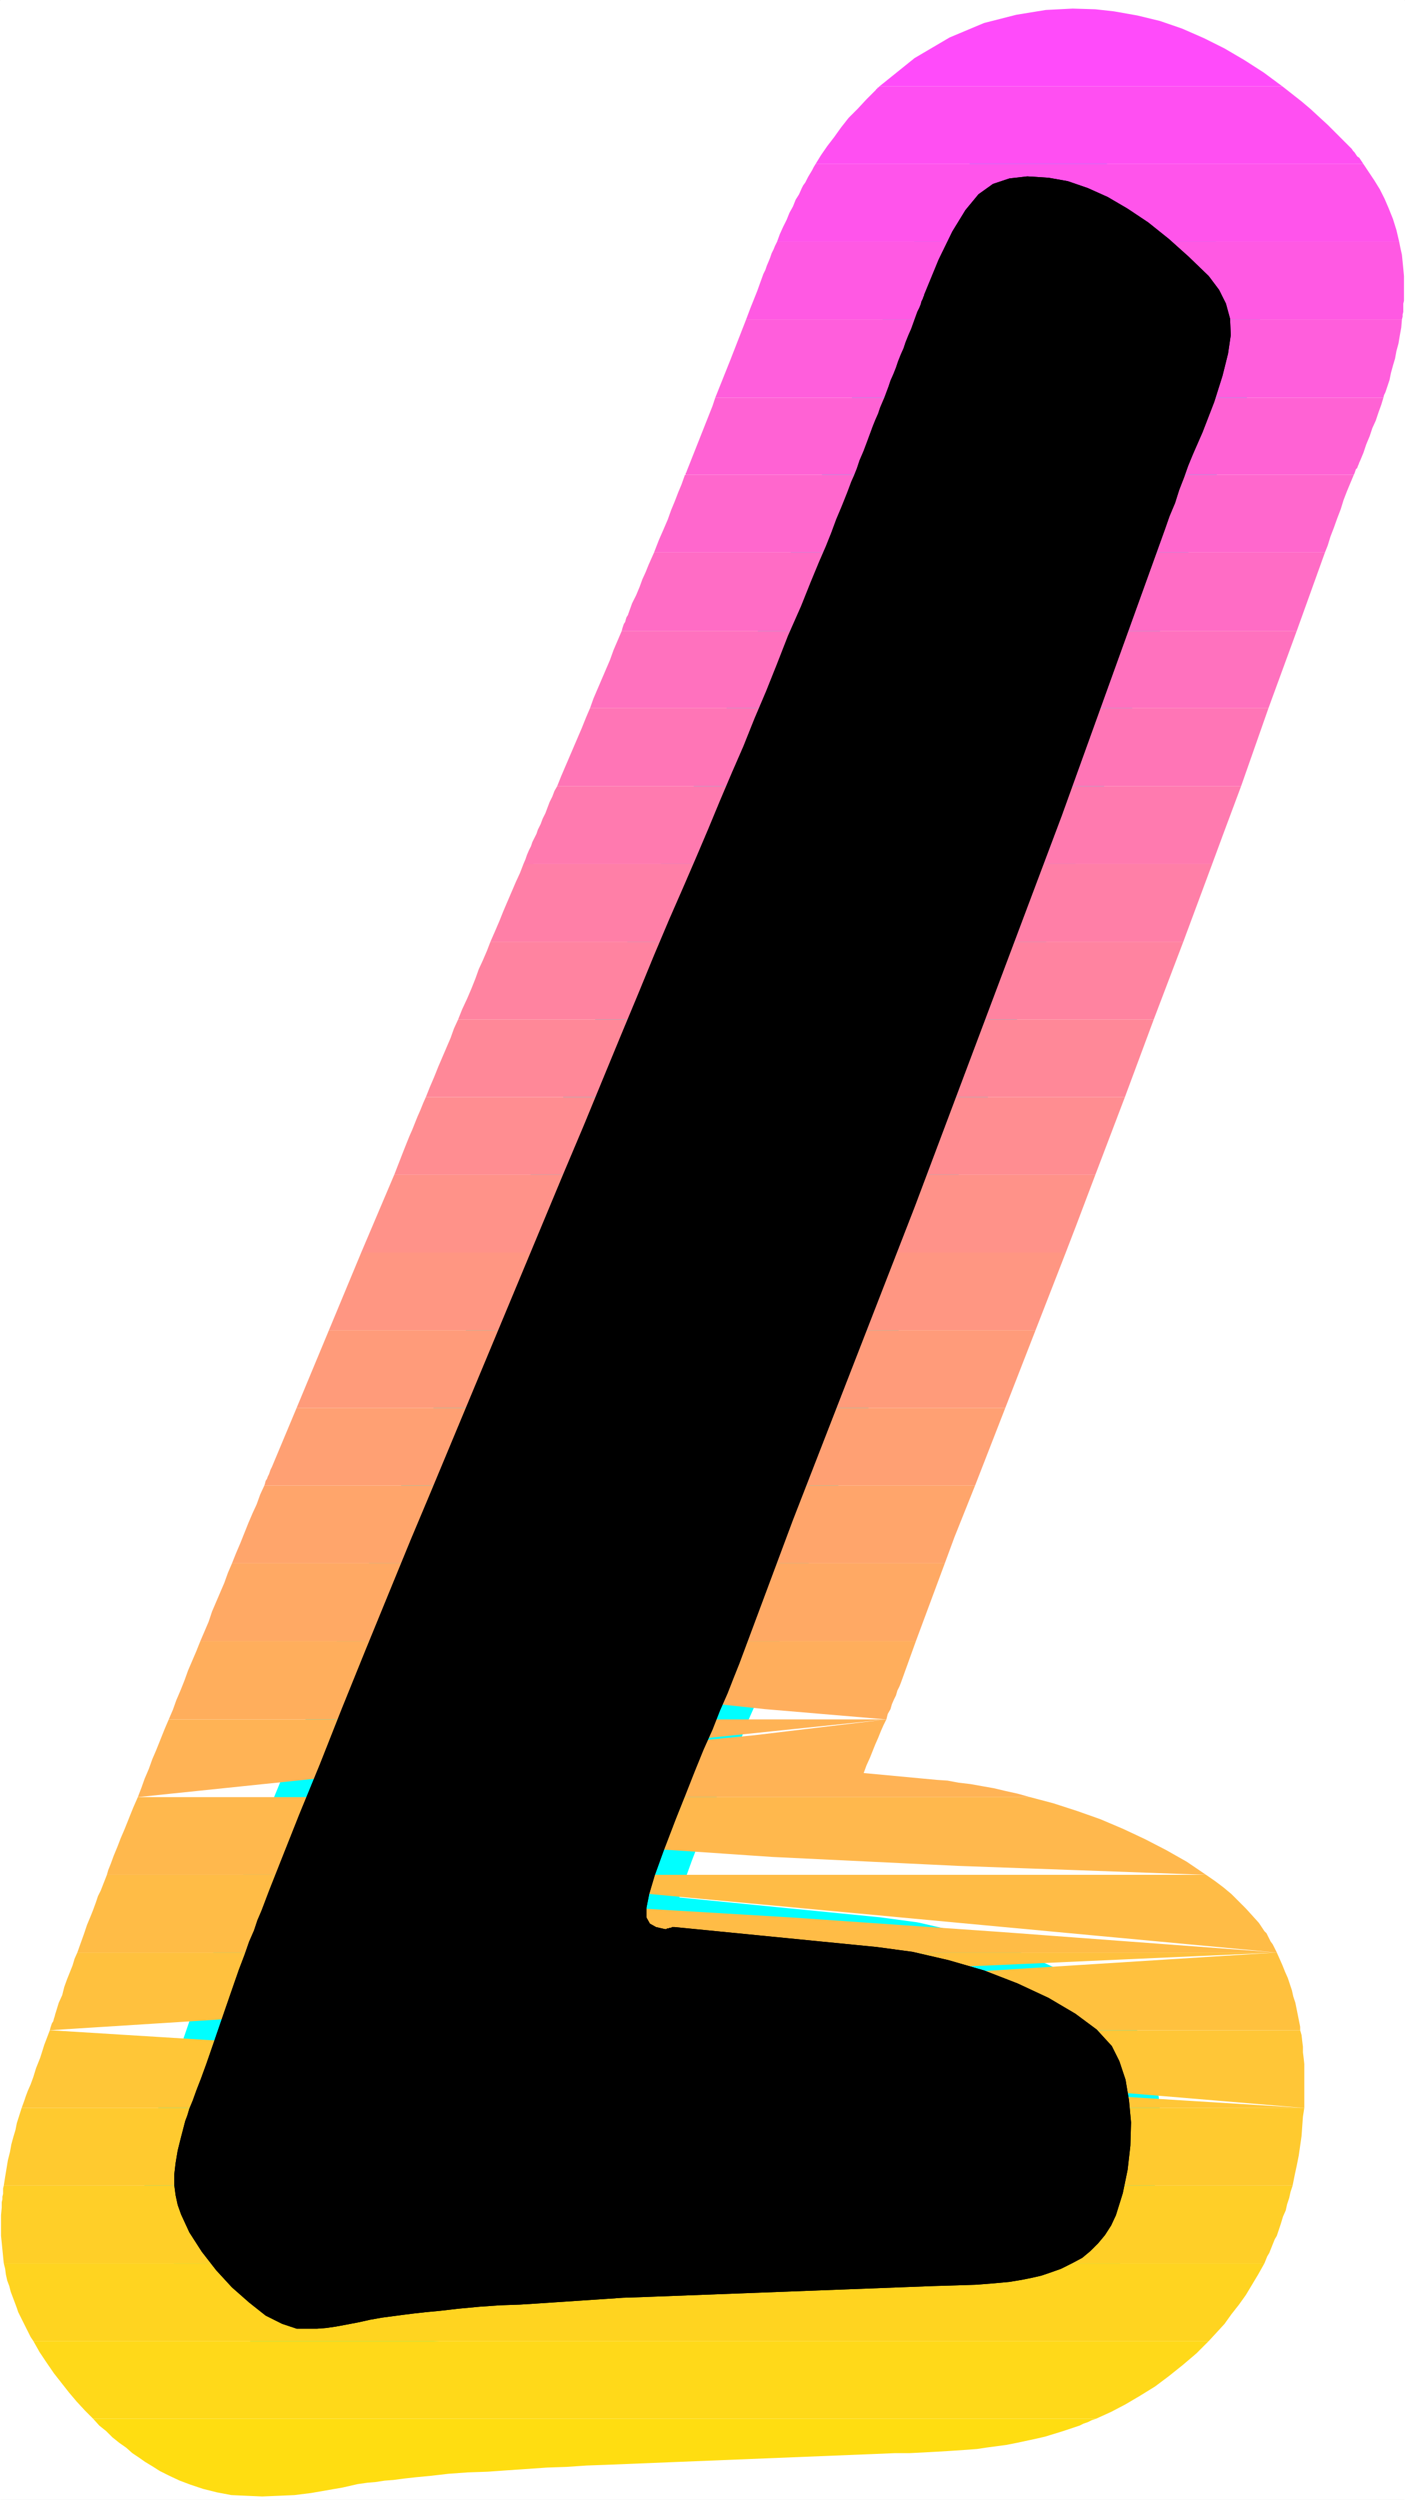 <?xml version="1.0" encoding="UTF-8" standalone="no"?>
<svg
   version="1.0"
   width="87.385mm"
   height="155.455mm"
   id="svg36"
   sodipodi:docname="Sunrise Italic L 1.wmf"
   xmlns:inkscape="http://www.inkscape.org/namespaces/inkscape"
   xmlns:sodipodi="http://sodipodi.sourceforge.net/DTD/sodipodi-0.dtd"
   xmlns="http://www.w3.org/2000/svg"
   xmlns:svg="http://www.w3.org/2000/svg">
  <rect width="100%" height="100%" fill="#333333" stroke="none"/>
  <sodipodi:namedview
     id="namedview36"
     pagecolor="#ffffff"
     bordercolor="#000000"
     borderopacity="0.25"
     inkscape:showpageshadow="2"
     inkscape:pageopacity="0.0"
     inkscape:pagecheckerboard="0"
     inkscape:deskcolor="#d1d1d1"
     inkscape:document-units="mm" />
  <defs
     id="defs1">
    <pattern
       id="WMFhbasepattern"
       patternUnits="userSpaceOnUse"
       width="6"
       height="6"
       x="0"
       y="0" />
  </defs>
  <path
     style="fill:#ffffff;fill-opacity:1;fill-rule:evenodd;stroke:#ffffff;stroke-width:0.162px;stroke-linecap:round;stroke-linejoin:round;stroke-miterlimit:4;stroke-dasharray:none;stroke-opacity:1"
     d="M 0.081,0.081 V 587.465 H 330.194 V 0.081 v 0 z"
     id="path1" />
  <path
     style="fill:#000000;fill-opacity:1;fill-rule:evenodd;stroke:#00ffff;stroke-width:14.058px;stroke-linecap:round;stroke-linejoin:round;stroke-miterlimit:4;stroke-dasharray:none;stroke-opacity:1"
     d="m 249.564,191.728 24.237,-67.222 1.131,-3.232 1.293,-3.07 0.97,-3.07 1.131,-2.909 0.969,-2.747 1.131,-2.747 1.131,-2.585 1.131,-2.585 2.747,-7.11 1.939,-6.14 1.293,-5.171 0.646,-4.363 -0.162,-3.878 -0.969,-3.555 -1.616,-3.232 -2.424,-3.232 -4.686,-4.525 -4.686,-4.201 -4.847,-3.878 -4.847,-3.232 -4.686,-2.747 -4.686,-2.101 -4.686,-1.616 -4.524,-0.808 -5.009,-0.323 -4.201,0.485 -3.878,1.293 -3.393,2.424 -3.07,3.717 -3.07,5.009 -3.232,6.625 -3.393,8.241 v 0 0.162 l -0.162,0.323 -0.162,0.485 -0.323,0.646 -0.162,0.646 -0.323,0.808 -0.485,0.97 -1.454,4.04 -0.646,1.454 -0.646,1.616 -0.485,1.454 -0.646,1.454 -0.646,1.616 -0.485,1.454 -0.646,1.616 -0.646,1.454 -0.485,1.454 -0.485,1.293 -0.485,1.293 -0.485,1.131 -0.485,1.131 -0.485,1.454 -0.646,1.454 -0.646,1.616 -1.131,3.07 -0.97,2.585 -0.97,2.262 -0.646,1.939 -0.646,1.616 -0.646,1.454 -0.485,1.293 -0.485,1.293 -1.293,3.232 -1.293,3.07 -1.131,3.07 -1.293,3.232 -1.616,3.717 -1.939,4.686 -2.262,5.656 -3.07,6.948 -2.585,6.625 -2.585,6.464 -2.747,6.464 -2.585,6.464 -2.747,6.302 -2.747,6.464 -2.747,6.625 -2.747,6.464 -3.07,7.11 -3.393,7.756 -3.555,8.403 -3.716,9.049 -4.04,9.695 -4.201,10.18 -4.524,10.988 -4.847,11.473 -31.185,74.817 -4.686,11.15 -5.171,12.604 -5.494,13.412 -5.494,13.574 -5.171,13.089 -4.847,11.796 -4.04,10.18 -3.07,7.756 -1.777,4.686 -0.969,2.262 -0.808,2.424 -1.131,2.585 -1.131,3.232 -1.293,3.393 -1.293,3.717 -1.454,4.201 -1.616,4.686 -1.777,5.171 -1.454,4.201 -1.293,3.555 -1.131,2.909 -0.808,2.262 -0.808,1.939 -0.485,1.616 -0.485,1.293 -0.969,3.717 -0.808,3.232 -0.485,2.909 -0.323,2.747 v 2.424 l 0.323,2.424 0.485,2.262 0.808,2.262 1.939,4.201 2.908,4.525 3.393,4.363 3.716,4.04 4.04,3.555 3.878,3.07 3.878,1.939 3.393,1.131 h 1.293 1.616 1.939 l 2.101,-0.162 2.262,-0.323 2.585,-0.485 2.585,-0.485 2.908,-0.646 2.747,-0.485 2.424,-0.323 2.424,-0.323 2.585,-0.323 2.908,-0.323 3.393,-0.323 4.201,-0.485 5.171,-0.485 4.686,-0.323 4.686,-0.162 5.009,-0.323 4.847,-0.323 4.847,-0.323 4.847,-0.323 4.686,-0.323 4.847,-0.162 68.188,-2.585 5.494,-0.162 4.686,-0.162 4.04,-0.323 3.555,-0.323 2.908,-0.485 2.424,-0.485 2.101,-0.485 1.939,-0.646 2.747,-0.97 2.585,-1.293 2.424,-1.293 1.939,-1.616 1.777,-1.778 1.616,-1.939 1.454,-2.262 1.131,-2.424 1.616,-5.171 1.131,-5.494 0.646,-5.656 0.162,-5.494 -0.485,-5.171 -0.808,-4.848 -1.454,-4.363 -1.777,-3.555 -3.555,-3.878 -5.009,-3.717 -6.302,-3.717 -7.271,-3.393 -7.918,-3.07 -8.402,-2.424 -8.402,-1.939 -8.402,-1.131 -47.505,-4.686 h -0.323 -0.323 l -0.162,0.162 h -0.323 l -0.323,0.162 h -0.323 l -0.162,0.162 h -0.323 l -2.101,-0.485 -1.454,-0.808 -0.808,-1.454 v -2.262 l 0.646,-3.232 1.293,-4.363 2.101,-5.817 2.908,-7.595 2.262,-5.656 2.101,-5.333 2.101,-5.171 2.101,-4.686 1.777,-4.525 1.777,-4.04 1.454,-3.717 1.293,-3.232 12.603,-33.773 28.6,-73.524 z"
     id="path2" />
  <path
     style="fill:#ff4bfa;fill-opacity:1;fill-rule:evenodd;stroke:none"
     d="m 206.745,20.28 h 94.687 l -4.363,-3.232 -4.524,-2.909 -4.686,-2.747 -4.847,-2.424 -5.171,-2.262 -5.171,-1.778 -5.332,-1.293 -5.494,-0.97 -4.363,-0.485 -5.332,-0.162 -6.302,0.323 -6.948,1.131 -7.594,1.939 -8.079,3.393 -8.241,4.848 z"
     id="path3" />
  <path
     style="fill:#ff4ff2;fill-opacity:1;fill-rule:evenodd;stroke:none"
     d="m 191.718,38.539 h 128.781 l -0.323,-0.485 -0.323,-0.485 -0.323,-0.485 -0.485,-0.323 -0.323,-0.485 -0.323,-0.485 -0.323,-0.323 -0.323,-0.485 -1.939,-1.939 -1.777,-1.778 -1.939,-1.939 -1.939,-1.778 -2.101,-1.939 -2.101,-1.778 -2.262,-1.778 -2.262,-1.778 h -94.687 l -0.162,0.162 v 0 l -0.162,0.162 h -0.162 v 0.162 l -0.162,0.162 h -0.162 v 0.162 l -2.262,2.262 -2.101,2.262 -2.101,2.101 -1.777,2.262 -1.616,2.262 -1.616,2.101 -1.454,2.101 z"
     id="path4" />
  <path
     style="fill:#ff54eb;fill-opacity:1;fill-rule:evenodd;stroke:none"
     d="m 182.669,56.799 h 146.232 l -0.646,-2.747 -0.808,-2.585 -0.969,-2.424 -0.97,-2.262 -1.131,-2.262 -1.293,-2.101 -1.293,-1.939 -1.293,-1.939 H 191.718 l -0.485,0.808 -0.323,0.646 -0.485,0.808 -0.485,0.808 -0.323,0.646 -0.323,0.646 -0.485,0.646 -0.323,0.646 -0.646,1.454 -0.808,1.293 -0.646,1.616 -0.808,1.454 -0.646,1.616 -0.808,1.616 -0.808,1.778 z"
     id="path5" />
  <path
     style="fill:#ff59e3;fill-opacity:1;fill-rule:evenodd;stroke:none"
     d="m 175.398,75.059 h 154.15 l 0.162,-0.646 v -0.485 l 0.162,-0.646 v -0.646 -0.646 -0.646 l 0.162,-0.646 V 70.211 68.272 66.495 64.879 l -0.162,-1.778 -0.162,-1.616 -0.162,-1.616 -0.323,-1.454 -0.323,-1.616 H 182.669 l -0.485,0.97 -0.323,0.808 -0.485,0.97 -0.323,0.97 -0.323,0.808 -0.485,1.131 -0.323,0.97 -0.485,0.97 -1.454,4.04 -1.616,4.04 z"
     id="path6" />
  <path
     style="fill:#ff5edc;fill-opacity:1;fill-rule:evenodd;stroke:none"
     d="m 168.127,93.48 h 157.058 l 0.162,-0.646 0.323,-0.646 0.162,-0.485 0.162,-0.485 0.162,-0.485 0.162,-0.485 0.162,-0.485 0.162,-0.485 0.323,-1.616 0.485,-1.778 0.485,-1.616 0.323,-1.778 0.485,-1.778 0.323,-1.939 0.323,-1.778 0.162,-1.939 H 175.398 l -3.716,9.534 z"
     id="path7" />
  <path
     style="fill:#ff62d4;fill-opacity:1;fill-rule:evenodd;stroke:none"
     d="m 161.017,111.579 h 157.22 l 0.162,-0.323 0.162,-0.485 0.162,-0.485 0.323,-0.323 0.162,-0.485 0.162,-0.323 0.162,-0.485 0.162,-0.323 0.808,-1.939 0.646,-1.939 0.808,-1.939 0.646,-1.939 0.808,-1.778 0.646,-1.939 0.646,-1.778 0.485,-1.616 h -157.058 l -0.646,1.939 -6.14,15.513 v 0.162 h -0.162 v 0.162 0 0.162 0 0.162 z"
     id="path8" />
  <path
     style="fill:#ff67cd;fill-opacity:1;fill-rule:evenodd;stroke:none"
     d="m 153.746,129.838 h 157.705 l 0.646,-1.616 0.646,-2.101 0.808,-2.101 0.808,-2.262 0.808,-2.101 0.646,-2.101 0.808,-2.101 0.808,-1.939 0.808,-1.939 H 161.017 l -0.808,2.262 -0.808,1.939 -0.808,2.101 -0.808,1.939 -0.808,2.262 -0.97,2.262 -1.131,2.585 z"
     id="path9" />
  <path
     style="fill:#ff6cc5;fill-opacity:1;fill-rule:evenodd;stroke:none"
     d="m 225.812,148.26 0.323,-1.131 -0.485,1.131 h -79.499 l 0.162,-0.646 0.162,-0.485 0.162,-0.485 0.323,-0.485 0.162,-0.646 0.162,-0.485 0.323,-0.485 0.162,-0.485 0.808,-2.262 0.97,-1.939 0.808,-1.939 0.646,-1.778 0.808,-1.778 0.646,-1.616 0.646,-1.454 0.646,-1.454 h 157.705 l -6.625,18.421 z"
     id="path10" />
  <path
     style="fill:#ff71be;fill-opacity:1;fill-rule:evenodd;stroke:none"
     d="m 225.812,148.26 -6.625,18.098 h 79.014 l 6.625,-18.098 h -79.014 l -3.07,6.625 -0.485,1.454 -0.646,1.454 -0.485,1.454 -0.646,1.454 -0.485,1.454 -0.646,1.454 -0.485,1.454 -0.646,1.293 h -79.499 l 0.808,-2.262 0.97,-2.262 0.969,-2.262 0.97,-2.262 0.97,-2.262 0.808,-2.262 0.969,-2.262 0.97,-2.262 h 79.499 z"
     id="path11" />
  <path
     style="fill:#ff75b6;fill-opacity:1;fill-rule:evenodd;stroke:none"
     d="m 219.187,166.358 -6.625,18.421 h 79.175 l 6.463,-18.421 z m -8.564,18.421 0.97,-2.424 0.969,-2.262 0.97,-2.262 0.97,-2.262 0.808,-2.262 0.969,-2.262 0.97,-2.262 0.97,-2.424 h -79.499 l -0.97,2.262 -0.969,2.424 -0.97,2.262 -0.969,2.262 -0.97,2.262 -0.969,2.262 -0.97,2.262 -0.97,2.424 z"
     id="path12" />
  <path
     style="fill:#ff7aaf;fill-opacity:1;fill-rule:evenodd;stroke:none"
     d="m 205.775,203.039 5.817,-15.674 0.969,-2.585 h 79.175 l -4.04,10.827 -2.747,7.433 z m -2.908,0 0.969,-2.424 0.97,-2.262 0.97,-2.262 0.969,-2.262 0.97,-2.262 0.969,-2.262 0.97,-2.262 0.969,-2.262 H 130.963 l -0.646,1.131 -0.485,1.293 -0.646,1.293 -0.485,1.293 -0.485,1.293 -0.646,1.293 -0.485,1.293 -0.646,1.293 -0.323,0.97 -0.485,0.97 -0.485,0.97 -0.323,0.97 -0.485,0.97 -0.485,1.131 -0.323,0.97 -0.485,1.131 z"
     id="path13" />
  <path
     style="fill:#ff7fa7;fill-opacity:1;fill-rule:evenodd;stroke:none"
     d="m 205.775,203.039 -6.948,18.26 h 79.337 l 6.786,-18.26 z m -2.908,0 -0.323,0.485 -0.162,0.646 -0.323,0.485 -0.162,0.646 -0.323,0.485 -0.162,0.646 -0.323,0.485 -0.162,0.646 -0.808,1.616 -0.646,1.616 -0.646,1.616 -0.808,1.778 -0.646,1.616 -0.808,1.778 -0.808,1.778 -0.646,1.939 h -79.822 l 1.131,-2.585 0.97,-2.262 0.969,-2.424 0.97,-2.262 0.969,-2.262 0.97,-2.262 0.969,-2.101 0.808,-2.101 z"
     id="path14" />
  <path
     style="fill:#ff83a0;fill-opacity:1;fill-rule:evenodd;stroke:none"
     d="m 198.827,221.299 -6.786,18.26 h 79.175 l 6.948,-18.26 z m -11.472,18.26 0.969,-2.424 1.131,-2.424 0.97,-2.424 0.969,-2.262 0.808,-2.262 0.969,-2.262 0.97,-2.101 0.969,-2.101 h -79.822 l -0.808,2.101 -0.97,2.262 -0.969,2.101 -0.808,2.262 -0.969,2.424 -0.97,2.262 -1.131,2.424 -0.969,2.424 z"
     id="path15" />
  <path
     style="fill:#ff8898;fill-opacity:1;fill-rule:evenodd;stroke:none"
     d="m 192.041,239.559 -6.786,18.26 h 79.175 l 6.786,-18.26 z m -12.28,18.26 0.97,-2.424 0.97,-2.424 0.969,-2.262 0.97,-2.262 0.969,-2.262 0.97,-2.262 0.808,-2.262 0.97,-2.101 h -79.66 l -0.97,2.101 -0.808,2.262 -0.97,2.262 -0.969,2.262 -0.97,2.262 -0.969,2.424 -0.97,2.262 -0.969,2.424 z"
     id="path16" />
  <path
     style="fill:#ff8d91;fill-opacity:1;fill-rule:evenodd;stroke:none"
     d="m 185.254,257.819 -6.948,18.26 h 79.175 l 6.948,-18.26 z m -13.088,18.26 0.97,-2.424 0.969,-2.262 0.97,-2.424 0.969,-2.262 0.97,-2.262 0.97,-2.262 0.808,-2.101 0.969,-2.262 h -79.66 l -0.646,1.454 -0.646,1.616 -0.646,1.454 -0.646,1.616 -0.646,1.616 -0.646,1.454 -0.646,1.616 -0.646,1.616 -2.262,5.817 z"
     id="path17" />
  <path
     style="fill:#ff9289;fill-opacity:1;fill-rule:evenodd;stroke:none"
     d="m 171.197,294.338 6.14,-15.513 0.969,-2.747 h 79.175 l -4.524,11.958 -2.424,6.302 z m 0.969,-18.26 -0.323,0.646 -0.162,0.808 -0.323,0.646 -0.323,0.646 -0.323,0.646 -0.323,0.808 -0.162,0.646 -0.323,0.808 -5.332,12.604 H 84.912 l 7.756,-18.26 z"
     id="path18" />
  <path
     style="fill:#ff9682;fill-opacity:1;fill-rule:evenodd;stroke:none"
     d="m 171.197,294.338 -7.11,18.26 h 79.337 l 7.11,-18.26 z m -14.219,18.26 7.594,-18.26 H 84.912 l -7.594,18.26 z"
     id="path19" />
  <path
     style="fill:#ff9b7a;fill-opacity:1;fill-rule:evenodd;stroke:none"
     d="m 164.087,312.598 -7.11,18.26 h 79.337 l 7.11,-18.26 z m -14.704,18.26 7.594,-18.26 H 77.317 l -7.594,18.26 z"
     id="path20" />
  <path
     style="fill:#ffa073;fill-opacity:1;fill-rule:evenodd;stroke:none"
     d="m 156.978,330.858 -7.11,18.26 h 79.337 l 7.11,-18.26 z m -15.35,18.26 7.756,-18.26 H 69.723 l -5.817,13.897 -0.323,0.646 -0.162,0.485 -0.162,0.485 -0.323,0.646 -0.162,0.485 -0.323,0.485 -0.162,0.646 -0.162,0.485 z"
     id="path21" />
  <path
     style="fill:#ffa56b;fill-opacity:1;fill-rule:evenodd;stroke:none"
     d="m 142.92,367.377 5.494,-14.543 1.454,-3.717 h 79.337 l -4.847,12.119 -2.262,6.14 z m -1.293,-18.26 -2.908,7.272 -0.646,1.293 -0.485,1.293 -0.646,1.454 -0.485,1.293 -0.646,1.454 -0.485,1.293 -0.646,1.454 -0.646,1.454 H 54.534 l 0.969,-2.424 0.969,-2.262 0.969,-2.424 0.969,-2.424 0.969,-2.262 0.969,-2.101 0.808,-2.262 0.969,-2.101 z"
     id="path22" />
  <path
     style="fill:#ffa964;fill-opacity:1;fill-rule:evenodd;stroke:none"
     d="m 142.92,367.377 -6.786,18.26 h 79.175 l 6.786,-18.26 z m -16.32,18.26 0.97,-2.262 0.97,-2.424 0.969,-2.262 0.97,-2.424 0.969,-2.262 0.808,-2.262 0.969,-2.101 0.808,-2.262 H 54.534 l -0.969,2.262 -0.808,2.262 -0.969,2.262 -0.969,2.262 -0.969,2.262 -0.808,2.424 -0.969,2.262 -0.969,2.262 z"
     id="path23" />
  <path
     style="fill:#ffae5c;fill-opacity:1;fill-rule:evenodd;stroke:none"
     d="m 128.701,404.059 1.131,-2.747 0.969,-2.424 0.97,-2.424 0.969,-2.262 0.97,-2.262 0.808,-2.101 0.808,-1.778 0.646,-1.778 0.162,-0.646 h 79.175 l -3.555,9.857 -0.323,0.808 -0.485,0.97 -0.323,1.131 -0.485,0.97 -0.485,1.131 -0.323,1.131 -0.646,1.131 -0.323,1.293 z m 79.66,0 -28.6,-2.424 -21.167,-2.262 -14.866,-2.262 -9.695,-2.262 -5.494,-2.262 -2.424,-2.424 -0.323,-2.262 0.808,-2.262 H 47.101 l -0.969,2.424 -0.969,2.262 -0.969,2.262 -0.808,2.262 -0.969,2.424 -0.969,2.262 -0.808,2.262 -0.969,2.262 z"
     id="path24" />
  <path
     style="fill:#ffb355;fill-opacity:1;fill-rule:evenodd;stroke:none"
     d="m 128.701,404.059 -0.97,1.939 -0.808,2.262 -0.97,2.101 -0.969,2.262 -0.808,2.262 -0.97,2.424 -0.97,2.424 -0.969,2.585 h 120.864 l -2.908,-0.808 -2.908,-0.646 -2.747,-0.646 -2.747,-0.485 -2.747,-0.485 -2.747,-0.323 -2.585,-0.485 -2.424,-0.162 -17.289,-1.616 0.646,-1.778 0.808,-1.778 0.646,-1.616 0.646,-1.616 0.646,-1.454 0.646,-1.616 0.646,-1.454 0.646,-1.293 z m 79.66,0 -31.024,3.717 -23.106,2.262 -16.158,1.131 -10.664,-0.162 -5.979,-0.97 -2.747,-1.616 -0.323,-2.101 0.808,-2.262 H 39.669 l -0.969,2.262 -0.969,2.424 -0.969,2.424 -0.969,2.262 -0.808,2.262 -0.969,2.262 -0.808,2.262 -0.808,2.101 z"
     id="path25" />
  <path
     style="fill:#ffb84d;fill-opacity:1;fill-rule:evenodd;stroke:none"
     d="m 114.643,440.578 v -0.485 l 0.162,-0.323 0.162,-0.323 v -0.323 l 0.162,-0.323 0.162,-0.323 v -0.323 l 0.162,-0.323 0.485,-1.454 0.485,-1.616 0.646,-1.778 0.808,-1.778 0.646,-1.939 0.808,-2.101 0.808,-2.262 0.97,-2.262 v -0.162 h 0.162 v -0.162 h 120.864 l 5.494,1.454 5.494,1.778 5.494,1.939 5.332,2.262 5.171,2.424 5.009,2.585 4.847,2.747 4.524,3.07 z m 168.854,0 -58.331,-2.101 -43.627,-2.101 -30.862,-2.101 -20.521,-2.262 -11.957,-2.424 -5.655,-2.262 -1.454,-2.585 0.646,-2.424 H 32.397 l -1.131,2.585 -0.969,2.424 -0.969,2.424 -0.969,2.262 -0.808,2.101 -0.808,1.939 -0.646,1.778 -0.646,1.616 -0.323,1.131 h 79.337 z"
     id="path26" />
  <path
     style="fill:#ffbc46;fill-opacity:1;fill-rule:evenodd;stroke:none"
     d="m 111.088,458.838 v -0.485 -0.485 -0.646 -0.485 l 0.162,-0.485 v -0.485 -0.485 l 0.162,-0.485 0.162,-1.939 0.323,-1.939 0.323,-1.939 0.485,-1.939 0.485,-1.778 0.485,-1.616 0.485,-1.616 0.485,-1.454 h 168.854 l 2.101,1.454 1.939,1.454 1.939,1.616 1.777,1.778 1.616,1.616 1.616,1.778 1.454,1.616 1.293,1.939 0.485,0.485 0.323,0.646 0.323,0.646 0.323,0.646 0.485,0.646 0.323,0.646 0.323,0.646 0.323,0.646 z m 189.052,0 -65.118,-4.848 -48.96,-3.393 -35.225,-2.101 -23.753,-0.97 -14.542,-0.323 -7.756,0.323 -3.07,0.646 -0.646,0.97 -1.777,4.686 -0.323,0.485 -0.162,0.646 -0.162,0.485 -0.323,0.646 -0.162,0.646 -0.323,0.646 -0.323,0.646 -0.162,0.808 h -79.175 l 0.808,-2.262 0.808,-2.262 0.646,-1.939 0.808,-1.939 0.646,-1.616 0.646,-1.778 0.485,-1.454 0.646,-1.293 1.454,-3.717 h 79.337 z"
     id="path27" />
  <path
     style="fill:#ffc13e;fill-opacity:1;fill-rule:evenodd;stroke:none"
     d="m 111.088,458.838 v 2.747 l 0.323,2.585 0.323,2.585 0.646,2.262 0.808,2.262 0.808,2.101 1.131,1.778 1.131,1.939 h 189.375 v -0.808 l -0.162,-0.808 -0.162,-0.808 -0.162,-0.808 -0.162,-0.808 -0.162,-0.808 -0.162,-0.808 -0.162,-0.808 -0.485,-1.454 -0.323,-1.454 -0.485,-1.454 -0.485,-1.454 -0.646,-1.454 -0.646,-1.616 -0.646,-1.454 -0.646,-1.454 z m 189.052,0 -68.188,3.07 -51.06,1.939 -36.194,0.646 -24.076,-0.162 -14.381,-0.808 -7.11,-1.454 -2.101,-1.616 0.323,-1.616 h -79.175 l -0.646,1.454 -0.485,1.616 -0.646,1.616 -0.646,1.616 -0.646,1.778 -0.485,1.939 -0.808,1.778 -0.646,2.101 -0.162,0.485 -0.162,0.646 -0.162,0.485 -0.162,0.646 -0.323,0.485 -0.162,0.485 -0.162,0.485 -0.162,0.646 z"
     id="path28" />
  <path
     style="fill:#ffc637;fill-opacity:1;fill-rule:evenodd;stroke:none"
     d="m 177.66,495.358 -33.771,-3.393 -3.393,-0.485 -3.555,-0.808 -3.716,-1.293 -3.716,-1.454 -3.716,-1.939 -3.555,-2.585 -3.232,-2.909 -2.747,-3.393 h 189.375 l 0.323,1.131 0.162,1.454 0.162,1.293 v 1.293 l 0.162,1.293 0.162,1.454 v 1.293 1.454 0.808 0.97 0.97 0.97 0.97 0.808 0.97 1.131 z m 128.943,0 -71.42,-5.979 -53.484,-4.363 -38.457,-3.07 -25.853,-1.939 -15.512,-1.293 -8.079,-0.485 h -3.07 -0.485 l -0.969,2.909 -0.969,2.585 -0.808,2.424 -0.808,2.262 -0.646,1.939 -0.646,1.778 -0.646,1.616 -0.485,1.616 H 5.09 l 0.646,-1.778 0.323,-0.97 0.485,-1.293 0.646,-1.454 0.646,-1.778 0.646,-2.101 0.969,-2.424 0.969,-3.07 1.293,-3.393 z"
     id="path29" />
  <path
     style="fill:#ffca2f;fill-opacity:1;fill-rule:evenodd;stroke:none"
     d="m 202.382,498.751 -1.293,-0.323 -1.293,-0.323 -1.293,-0.323 -1.293,-0.323 -1.293,-0.162 -1.293,-0.323 -1.454,-0.162 -1.293,-0.162 -14.219,-1.293 h 128.943 l -0.323,2.101 -0.162,2.262 -0.162,2.262 -0.323,2.262 -0.323,2.262 -0.485,2.424 -0.485,2.262 -0.485,2.424 H 0.889 l 0.323,-2.101 0.323,-1.939 0.323,-1.939 0.485,-1.939 0.323,-1.778 0.485,-1.778 0.485,-1.616 0.323,-1.616 1.131,-3.555 H 84.265 l -0.323,0.808 -0.323,0.808 -0.162,0.808 -0.323,0.646 -0.323,0.808 -0.162,0.646 -0.323,0.485 -0.162,0.646 0.162,0.323 0.323,0.485 0.323,0.485 0.485,0.485 0.646,0.646 0.969,0.97 0.969,0.97 1.293,1.293 4.686,-0.646 4.04,-0.485 3.716,-0.485 3.555,-0.485 3.555,-0.323 3.878,-0.485 4.363,-0.485 5.171,-0.485 4.686,-0.323 5.009,-0.323 5.171,-0.162 5.009,-0.323 5.171,-0.485 5.009,-0.162 5.009,-0.323 4.847,-0.162 z"
     id="path30" />
  <path
     style="fill:#ffcf28;fill-opacity:1;fill-rule:evenodd;stroke:none"
     d="M 0.889,531.877 H 297.231 l 0.323,-0.808 0.323,-0.808 0.485,-0.808 0.323,-0.808 0.323,-0.808 0.323,-0.808 0.323,-0.808 0.485,-0.808 0.485,-1.454 0.485,-1.454 0.485,-1.616 0.646,-1.454 0.323,-1.454 0.485,-1.454 0.323,-1.454 0.485,-1.454 H 0.889 l -0.162,0.646 v 0.646 0.646 l -0.162,0.646 v 0.646 l -0.162,0.646 v 0.646 0.646 l -0.162,1.778 v 1.616 1.616 1.616 l 0.162,1.616 0.162,1.616 0.162,1.616 z"
     id="path31" />
  <path
     style="fill:#ffd420;fill-opacity:1;fill-rule:evenodd;stroke:none"
     d="M 7.837,550.137 H 284.143 l 1.939,-2.101 1.777,-1.939 1.616,-2.262 1.777,-2.262 1.616,-2.262 1.454,-2.424 1.454,-2.424 1.454,-2.585 H 0.889 l 0.323,1.293 0.162,1.293 0.323,1.454 0.485,1.293 0.323,1.293 0.485,1.293 0.485,1.293 0.485,1.293 0.323,0.97 0.485,0.97 0.485,0.97 0.485,0.97 0.485,0.97 0.485,0.97 0.485,0.97 z"
     id="path32" />
  <path
     style="fill:#ffd919;fill-opacity:1;fill-rule:evenodd;stroke:none"
     d="M 21.894,568.397 H 257.643 l 3.555,-1.616 3.393,-1.778 3.555,-2.101 3.393,-2.101 3.232,-2.424 3.232,-2.585 3.232,-2.747 2.908,-2.909 H 7.837 l 1.454,2.585 1.616,2.424 1.777,2.585 1.777,2.262 1.777,2.262 1.777,2.101 1.939,2.101 z"
     id="path33" />
  <path
     style="fill:#ffdd11;fill-opacity:1;fill-rule:evenodd;stroke:none"
     d="M 257.643,568.397 H 21.894 v 0 0 0 l 1.454,1.616 1.616,1.293 1.454,1.454 1.616,1.293 1.616,1.131 1.454,1.293 1.454,0.97 1.616,1.131 1.616,0.97 1.777,1.131 2.262,1.131 2.424,1.131 2.585,0.97 2.908,0.97 3.232,0.808 3.393,0.646 3.555,0.162 3.716,0.162 3.878,-0.162 3.716,-0.162 3.878,-0.485 3.716,-0.646 3.716,-0.646 3.555,-0.808 2.262,-0.323 1.939,-0.162 2.101,-0.323 2.101,-0.162 2.424,-0.323 2.908,-0.323 3.393,-0.323 4.201,-0.485 4.524,-0.323 4.686,-0.162 4.524,-0.323 4.686,-0.323 4.686,-0.323 4.686,-0.162 4.686,-0.323 4.524,-0.162 68.026,-2.747 h 3.393 l 3.232,-0.162 2.908,-0.162 2.747,-0.162 2.424,-0.162 2.424,-0.162 2.101,-0.162 2.101,-0.323 2.424,-0.323 2.424,-0.323 2.424,-0.485 2.262,-0.485 2.262,-0.485 2.101,-0.485 2.101,-0.646 2.101,-0.646 0.969,-0.323 0.97,-0.323 0.97,-0.323 0.969,-0.323 0.97,-0.485 0.969,-0.323 0.97,-0.485 z"
     id="path34" />
  <path
     style="fill:#000000;fill-opacity:1;fill-rule:evenodd;stroke:none"
     d="m 249.564,191.728 24.237,-67.222 1.131,-3.232 1.293,-3.07 0.97,-3.07 1.131,-2.909 0.969,-2.747 1.131,-2.747 1.131,-2.585 1.131,-2.585 2.747,-7.11 1.939,-6.14 1.293,-5.171 0.646,-4.363 -0.162,-3.878 -0.969,-3.555 -1.616,-3.232 -2.424,-3.232 -4.686,-4.525 -4.686,-4.201 -4.847,-3.878 -4.847,-3.232 -4.686,-2.747 -4.686,-2.101 -4.686,-1.616 -4.524,-0.808 -5.009,-0.323 -4.201,0.485 -3.878,1.293 -3.393,2.424 -3.07,3.717 -3.07,5.009 -3.232,6.625 -3.393,8.241 v 0 0.162 l -0.162,0.323 -0.162,0.485 -0.323,0.646 -0.162,0.646 -0.323,0.808 -0.485,0.97 -1.454,4.04 -0.646,1.454 -0.646,1.616 -0.485,1.454 -0.646,1.454 -0.646,1.616 -0.485,1.454 -0.646,1.616 -0.646,1.454 -0.485,1.454 -0.485,1.293 -0.485,1.293 -0.485,1.131 -0.485,1.131 -0.485,1.454 -0.646,1.454 -0.646,1.616 -1.131,3.07 -0.97,2.585 -0.97,2.262 -0.646,1.939 -0.646,1.616 -0.646,1.454 -0.485,1.293 -0.485,1.293 -1.293,3.232 -1.293,3.07 -1.131,3.07 -1.293,3.232 -1.616,3.717 -1.939,4.686 -2.262,5.656 -3.07,6.948 -2.585,6.625 -2.585,6.464 -2.747,6.464 -2.585,6.464 -2.747,6.302 -2.747,6.464 -2.747,6.625 -2.747,6.464 -3.07,7.11 -3.393,7.756 -3.555,8.403 -3.716,9.049 -4.04,9.695 -4.201,10.18 -4.524,10.988 -4.847,11.473 -31.185,74.817 -4.686,11.15 -5.171,12.604 -5.494,13.412 -5.494,13.574 -5.171,13.089 -4.847,11.796 -4.04,10.18 -3.07,7.756 -1.777,4.686 -0.969,2.262 -0.808,2.424 -1.131,2.585 -1.131,3.232 -1.293,3.393 -1.293,3.717 -1.454,4.201 -1.616,4.686 -1.777,5.171 -1.454,4.201 -1.293,3.555 -1.131,2.909 -0.808,2.262 -0.808,1.939 -0.485,1.616 -0.485,1.293 -0.969,3.717 -0.808,3.232 -0.485,2.909 -0.323,2.747 v 2.424 l 0.323,2.424 0.485,2.262 0.808,2.262 1.939,4.201 2.908,4.525 3.393,4.363 3.716,4.04 4.04,3.555 3.878,3.07 3.878,1.939 3.393,1.131 h 1.293 1.616 1.939 l 2.101,-0.162 2.262,-0.323 2.585,-0.485 2.585,-0.485 2.908,-0.646 2.747,-0.485 2.424,-0.323 2.424,-0.323 2.585,-0.323 2.908,-0.323 3.393,-0.323 4.201,-0.485 5.171,-0.485 4.686,-0.323 4.686,-0.162 5.009,-0.323 4.847,-0.323 4.847,-0.323 4.847,-0.323 4.686,-0.323 4.847,-0.162 68.188,-2.585 5.494,-0.162 4.686,-0.162 4.04,-0.323 3.555,-0.323 2.908,-0.485 2.424,-0.485 2.101,-0.485 1.939,-0.646 2.747,-0.97 2.585,-1.293 2.424,-1.293 1.939,-1.616 1.777,-1.778 1.616,-1.939 1.454,-2.262 1.131,-2.424 1.616,-5.171 1.131,-5.494 0.646,-5.656 0.162,-5.494 -0.485,-5.171 -0.808,-4.848 -1.454,-4.363 -1.777,-3.555 -3.555,-3.878 -5.009,-3.717 -6.302,-3.717 -7.271,-3.393 -7.918,-3.07 -8.402,-2.424 -8.402,-1.939 -8.402,-1.131 -47.505,-4.686 h -0.323 -0.323 l -0.162,0.162 h -0.323 l -0.323,0.162 h -0.323 l -0.162,0.162 h -0.323 l -2.101,-0.485 -1.454,-0.808 -0.808,-1.454 v -2.262 l 0.646,-3.232 1.293,-4.363 2.101,-5.817 2.908,-7.595 2.262,-5.656 2.101,-5.333 2.101,-5.171 2.101,-4.686 1.777,-4.525 1.777,-4.04 1.454,-3.717 1.293,-3.232 12.603,-33.773 28.6,-73.524 z"
     id="path35" />
  <path
     style="fill:#000000;fill-opacity:1;fill-rule:evenodd;stroke:none"
     d="m 249.564,191.728 24.237,-67.222 1.131,-3.232 1.293,-3.07 0.97,-3.07 1.131,-2.909 0.969,-2.747 1.131,-2.747 1.131,-2.585 1.131,-2.585 2.747,-7.11 1.939,-6.14 1.293,-5.171 0.646,-4.363 -0.162,-3.878 -0.969,-3.555 -1.616,-3.232 -2.424,-3.232 -4.686,-4.525 -4.686,-4.201 -4.847,-3.878 -4.847,-3.232 -4.686,-2.747 -4.686,-2.101 -4.686,-1.616 -4.524,-0.808 -5.009,-0.323 -4.201,0.485 -3.878,1.293 -3.393,2.424 -3.07,3.717 -3.07,5.009 -3.232,6.625 -3.393,8.241 v 0 0.162 l -0.162,0.323 -0.162,0.485 -0.323,0.646 -0.162,0.646 -0.323,0.808 -0.485,0.97 -1.454,4.04 -0.646,1.454 -0.646,1.616 -0.485,1.454 -0.646,1.454 -0.646,1.616 -0.485,1.454 -0.646,1.616 -0.646,1.454 -0.485,1.454 -0.485,1.293 -0.485,1.293 -0.485,1.131 -0.485,1.131 -0.485,1.454 -0.646,1.454 -0.646,1.616 -1.131,3.07 -0.97,2.585 -0.97,2.262 -0.646,1.939 -0.646,1.616 -0.646,1.454 -0.485,1.293 -0.485,1.293 -1.293,3.232 -1.293,3.07 -1.131,3.07 -1.293,3.232 -1.616,3.717 -1.939,4.686 -2.262,5.656 -3.07,6.948 -2.585,6.625 -2.585,6.464 -2.747,6.464 -2.585,6.464 -2.747,6.302 -2.747,6.464 -2.747,6.625 -2.747,6.464 -3.07,7.11 -3.393,7.756 -3.555,8.403 -3.716,9.049 -4.04,9.695 -4.201,10.18 -4.524,10.988 -4.847,11.473 -31.185,74.817 -4.686,11.15 -5.171,12.604 -5.494,13.412 -5.494,13.574 -5.171,13.089 -4.847,11.796 -4.04,10.18 -3.07,7.756 -1.777,4.686 -0.969,2.262 -0.808,2.424 -1.131,2.585 -1.131,3.232 -1.293,3.393 -1.293,3.717 -1.454,4.201 -1.616,4.686 -1.777,5.171 -1.454,4.201 -1.293,3.555 -1.131,2.909 -0.808,2.262 -0.808,1.939 -0.485,1.616 -0.485,1.293 -0.969,3.717 -0.808,3.232 -0.485,2.909 -0.323,2.747 v 2.424 l 0.323,2.424 0.485,2.262 0.808,2.262 1.939,4.201 2.908,4.525 3.393,4.363 3.716,4.04 4.04,3.555 3.878,3.07 3.878,1.939 3.393,1.131 h 1.293 1.616 1.939 l 2.101,-0.162 2.262,-0.323 2.585,-0.485 2.585,-0.485 2.908,-0.646 2.747,-0.485 2.424,-0.323 2.424,-0.323 2.585,-0.323 2.908,-0.323 3.393,-0.323 4.201,-0.485 5.171,-0.485 4.686,-0.323 4.686,-0.162 5.009,-0.323 4.847,-0.323 4.847,-0.323 4.847,-0.323 4.686,-0.323 4.847,-0.162 68.188,-2.585 5.494,-0.162 4.686,-0.162 4.04,-0.323 3.555,-0.323 2.908,-0.485 2.424,-0.485 2.101,-0.485 1.939,-0.646 2.747,-0.97 2.585,-1.293 2.424,-1.293 1.939,-1.616 1.777,-1.778 1.616,-1.939 1.454,-2.262 1.131,-2.424 1.616,-5.171 1.131,-5.494 0.646,-5.656 0.162,-5.494 -0.485,-5.171 -0.808,-4.848 -1.454,-4.363 -1.777,-3.555 -3.555,-3.878 -5.009,-3.717 -6.302,-3.717 -7.271,-3.393 -7.918,-3.07 -8.402,-2.424 -8.402,-1.939 -8.402,-1.131 -47.505,-4.686 h -0.323 -0.323 l -0.162,0.162 h -0.323 l -0.323,0.162 h -0.323 l -0.162,0.162 h -0.323 l -2.101,-0.485 -1.454,-0.808 -0.808,-1.454 v -2.262 l 0.646,-3.232 1.293,-4.363 2.101,-5.817 2.908,-7.595 2.262,-5.656 2.101,-5.333 2.101,-5.171 2.101,-4.686 1.777,-4.525 1.777,-4.04 1.454,-3.717 1.293,-3.232 12.603,-33.773 28.6,-73.524 z"
     id="path36" />
</svg>
